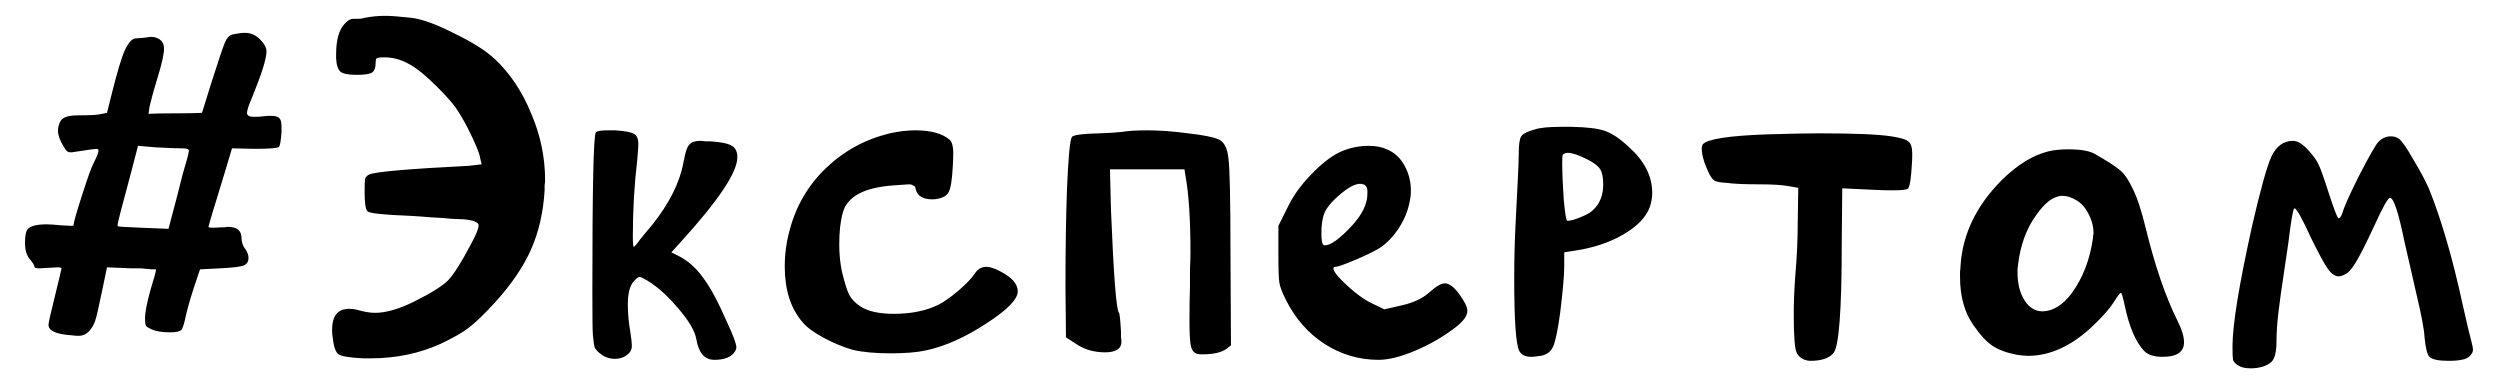 <?xml version="1.0" encoding="UTF-8"?> <svg xmlns="http://www.w3.org/2000/svg" width="90" height="14" viewBox="0 0 90 14" fill="none"><path d="M6.516 5.34C6.36 5.34 6.054 5.328 5.598 5.304L4.968 5.25L4.716 6.222C4.392 7.41 4.23 8.04 4.23 8.112L4.248 8.148C4.26 8.16 4.566 8.178 5.166 8.202L6.066 8.238L6.408 6.942C6.456 6.75 6.51 6.534 6.57 6.294C6.642 6.054 6.696 5.868 6.732 5.736C6.768 5.604 6.786 5.526 6.786 5.502C6.81 5.43 6.804 5.388 6.768 5.376C6.744 5.352 6.66 5.34 6.516 5.34ZM8.388 1.236C8.568 1.2 8.712 1.182 8.82 1.182C9.024 1.182 9.204 1.26 9.36 1.416C9.516 1.572 9.594 1.716 9.594 1.848C9.594 2.112 9.414 2.682 9.054 3.558C8.946 3.81 8.892 3.978 8.892 4.062C8.892 4.158 8.976 4.206 9.144 4.206C9.276 4.206 9.384 4.2 9.468 4.188C9.54 4.176 9.636 4.17 9.756 4.17C9.912 4.17 10.014 4.2 10.062 4.26C10.11 4.308 10.134 4.41 10.134 4.566V4.764C10.11 5.076 10.08 5.25 10.044 5.286C9.996 5.334 9.702 5.358 9.162 5.358L8.352 5.34L8.082 6.24C7.698 7.488 7.506 8.13 7.506 8.166C7.506 8.202 7.656 8.208 7.956 8.184C7.992 8.184 8.034 8.184 8.082 8.184C8.13 8.172 8.166 8.166 8.19 8.166C8.526 8.166 8.694 8.298 8.694 8.562C8.694 8.718 8.742 8.856 8.838 8.976C8.91 9.084 8.946 9.186 8.946 9.282C8.946 9.414 8.892 9.504 8.784 9.552C8.688 9.6 8.4 9.636 7.92 9.66L7.2 9.696L6.966 10.398C6.834 10.806 6.738 11.148 6.678 11.424C6.63 11.652 6.582 11.802 6.534 11.874C6.474 11.934 6.336 11.964 6.12 11.964C5.832 11.964 5.61 11.928 5.454 11.856C5.346 11.808 5.28 11.766 5.256 11.73C5.232 11.682 5.22 11.592 5.22 11.46C5.22 11.256 5.286 10.914 5.418 10.434C5.55 10.014 5.616 9.768 5.616 9.696H5.58C5.544 9.696 5.496 9.696 5.436 9.696C5.376 9.684 5.31 9.678 5.238 9.678C5.178 9.666 5.1 9.66 5.004 9.66C4.92 9.66 4.83 9.66 4.734 9.66L3.852 9.624L3.672 10.488C3.552 11.076 3.468 11.436 3.42 11.568C3.372 11.7 3.3 11.82 3.204 11.928C3.096 12.036 2.976 12.09 2.844 12.09C2.748 12.09 2.664 12.084 2.592 12.072C2.028 12.036 1.746 11.91 1.746 11.694C1.746 11.622 1.824 11.274 1.98 10.65C2.136 10.014 2.214 9.684 2.214 9.66C2.214 9.636 2.166 9.624 2.07 9.624C2.01 9.624 1.902 9.63 1.746 9.642C1.59 9.654 1.482 9.66 1.422 9.66C1.302 9.66 1.242 9.642 1.242 9.606C1.242 9.558 1.188 9.468 1.08 9.336C0.96 9.204 0.9 9.006 0.9 8.742C0.9 8.478 0.936 8.31 1.008 8.238C1.116 8.13 1.338 8.076 1.674 8.076C1.806 8.076 1.98 8.088 2.196 8.112C2.412 8.124 2.538 8.13 2.574 8.13C2.622 8.13 2.646 8.124 2.646 8.112C2.646 8.028 2.748 7.668 2.952 7.032C3.156 6.396 3.294 6.012 3.366 5.88C3.486 5.64 3.546 5.49 3.546 5.43C3.546 5.382 3.522 5.358 3.474 5.358C3.426 5.358 3.168 5.394 2.7 5.466C2.58 5.49 2.496 5.49 2.448 5.466C2.4 5.442 2.346 5.376 2.286 5.268C2.154 5.052 2.088 4.866 2.088 4.71C2.088 4.638 2.094 4.584 2.106 4.548C2.142 4.392 2.208 4.29 2.304 4.242C2.4 4.182 2.574 4.152 2.826 4.152C3.222 4.152 3.474 4.14 3.582 4.116L3.852 4.062L4.032 3.342C4.224 2.574 4.38 2.058 4.5 1.794C4.632 1.518 4.764 1.38 4.896 1.38C4.98 1.38 5.118 1.368 5.31 1.344C5.466 1.308 5.61 1.332 5.742 1.416C5.85 1.488 5.904 1.602 5.904 1.758C5.904 1.95 5.826 2.298 5.67 2.802C5.538 3.234 5.442 3.582 5.382 3.846L5.346 4.098C5.562 4.086 5.88 4.08 6.3 4.08C6.732 4.08 7.056 4.074 7.272 4.062L7.596 3.018C7.86 2.19 8.028 1.692 8.1 1.524C8.172 1.356 8.268 1.26 8.388 1.236ZM13.126 0.642C13.366 0.594 13.612 0.57 13.864 0.57C14.068 0.57 14.386 0.594 14.818 0.642C15.202 0.69 15.712 0.876 16.348 1.2C16.996 1.512 17.482 1.818 17.806 2.118C18.358 2.634 18.796 3.288 19.12 4.08C19.456 4.86 19.624 5.664 19.624 6.492C19.624 6.54 19.618 6.6 19.606 6.672C19.606 6.744 19.606 6.804 19.606 6.852C19.558 7.644 19.396 8.352 19.12 8.976C18.844 9.6 18.412 10.236 17.824 10.884C17.416 11.328 17.098 11.634 16.87 11.802C16.654 11.97 16.318 12.162 15.862 12.378C15.094 12.726 14.254 12.9 13.342 12.9H13.072C12.592 12.876 12.298 12.828 12.19 12.756C12.082 12.684 12.01 12.474 11.974 12.126C11.962 12.066 11.956 11.982 11.956 11.874C11.956 11.37 12.16 11.118 12.568 11.118C12.688 11.118 12.808 11.136 12.928 11.172C13.144 11.232 13.336 11.262 13.504 11.262C13.9 11.262 14.374 11.124 14.926 10.848C15.526 10.548 15.928 10.296 16.132 10.092C16.336 9.876 16.606 9.45 16.942 8.814C17.134 8.466 17.23 8.232 17.23 8.112C17.23 8.004 17.056 7.932 16.708 7.896C16.648 7.896 16.504 7.89 16.276 7.878C16.048 7.854 15.796 7.836 15.52 7.824C15.244 7.8 14.992 7.782 14.764 7.77C13.816 7.734 13.306 7.68 13.234 7.608C13.162 7.548 13.126 7.32 13.126 6.924C13.126 6.66 13.132 6.498 13.144 6.438C13.168 6.366 13.222 6.312 13.306 6.276C13.546 6.18 14.734 6.078 16.87 5.97L17.338 5.916L17.284 5.682C17.26 5.514 17.116 5.166 16.852 4.638C16.672 4.29 16.516 4.026 16.384 3.846C16.252 3.666 16.03 3.42 15.718 3.108C15.322 2.712 14.986 2.442 14.71 2.298C14.434 2.142 14.14 2.064 13.828 2.064C13.684 2.064 13.594 2.076 13.558 2.1C13.534 2.124 13.522 2.184 13.522 2.28C13.522 2.448 13.474 2.562 13.378 2.622C13.282 2.67 13.102 2.694 12.838 2.694C12.55 2.694 12.358 2.658 12.262 2.586C12.166 2.502 12.112 2.34 12.1 2.1V1.956C12.1 1.44 12.202 1.074 12.406 0.858C12.514 0.738 12.616 0.678 12.712 0.678H12.874C12.97 0.678 13.054 0.666 13.126 0.642ZM21.451 4.764C21.498 4.716 21.637 4.692 21.864 4.692H22.152C22.5 4.716 22.723 4.758 22.819 4.818C22.927 4.866 22.98 4.992 22.98 5.196C22.98 5.256 22.968 5.43 22.945 5.718C22.837 6.63 22.782 7.554 22.782 8.49C22.782 8.754 22.794 8.886 22.819 8.886C22.831 8.886 22.866 8.85 22.927 8.778C22.986 8.694 23.07 8.586 23.178 8.454C23.287 8.322 23.383 8.208 23.466 8.112C24.09 7.332 24.468 6.582 24.601 5.862C24.648 5.61 24.691 5.442 24.727 5.358C24.762 5.262 24.817 5.19 24.889 5.142C24.96 5.094 25.081 5.07 25.248 5.07C25.273 5.07 25.32 5.076 25.392 5.088C25.465 5.088 25.524 5.088 25.573 5.088C25.956 5.112 26.215 5.166 26.346 5.25C26.479 5.322 26.544 5.46 26.544 5.664C26.544 6.204 25.866 7.218 24.511 8.706L24.169 9.084L24.421 9.21C24.756 9.378 25.05 9.636 25.302 9.984C25.567 10.332 25.86 10.878 26.184 11.622C26.401 12.09 26.509 12.384 26.509 12.504C26.509 12.54 26.497 12.582 26.473 12.63C26.352 12.846 26.101 12.954 25.716 12.954C25.369 12.954 25.152 12.708 25.069 12.216C25.02 11.916 24.793 11.532 24.384 11.064C23.977 10.584 23.569 10.236 23.16 10.02C23.076 9.972 23.017 9.96 22.98 9.984C22.945 9.996 22.884 10.05 22.8 10.146C22.669 10.302 22.602 10.572 22.602 10.956C22.602 11.292 22.633 11.622 22.692 11.946C22.729 12.198 22.747 12.366 22.747 12.45C22.747 12.558 22.71 12.648 22.639 12.72C22.506 12.852 22.338 12.918 22.134 12.918C21.954 12.918 21.799 12.87 21.666 12.774C21.535 12.678 21.451 12.594 21.415 12.522C21.39 12.462 21.366 12.306 21.343 12.054C21.331 11.886 21.325 11.358 21.325 10.47C21.325 6.774 21.366 4.872 21.451 4.764ZM32.031 4.8C32.355 4.728 32.661 4.692 32.949 4.692C33.513 4.692 33.927 4.806 34.191 5.034C34.275 5.118 34.317 5.274 34.317 5.502C34.317 5.694 34.311 5.862 34.299 6.006C34.275 6.474 34.227 6.774 34.155 6.906C34.095 7.038 33.957 7.122 33.741 7.158C33.705 7.17 33.645 7.176 33.561 7.176C33.225 7.176 33.027 7.056 32.967 6.816C32.955 6.756 32.943 6.72 32.931 6.708C32.919 6.696 32.895 6.684 32.859 6.672C32.835 6.648 32.787 6.636 32.715 6.636C32.703 6.636 32.529 6.648 32.193 6.672C31.113 6.744 30.495 7.074 30.339 7.662C30.255 7.962 30.213 8.34 30.213 8.796C30.213 9.132 30.243 9.45 30.303 9.75C30.399 10.158 30.489 10.446 30.573 10.614C30.657 10.77 30.789 10.908 30.969 11.028C31.245 11.208 31.647 11.298 32.175 11.298C32.799 11.298 33.333 11.19 33.777 10.974C33.969 10.878 34.209 10.71 34.497 10.47C34.785 10.218 34.977 10.02 35.073 9.876C35.181 9.696 35.325 9.606 35.505 9.606C35.637 9.606 35.805 9.66 36.009 9.768C36.429 9.984 36.639 10.224 36.639 10.488C36.639 10.776 36.255 11.166 35.487 11.658C34.731 12.15 34.017 12.468 33.345 12.612C33.021 12.684 32.595 12.72 32.067 12.72C31.515 12.72 31.059 12.678 30.699 12.594C30.363 12.498 30.015 12.354 29.655 12.162C29.295 11.97 29.037 11.778 28.881 11.586C28.461 11.094 28.251 10.428 28.251 9.588C28.251 9.144 28.311 8.706 28.431 8.274C28.659 7.41 29.091 6.672 29.727 6.06C30.375 5.436 31.143 5.016 32.031 4.8ZM39.581 4.8C39.941 4.788 40.217 4.77 40.409 4.746C40.613 4.71 40.913 4.692 41.309 4.692C41.753 4.692 42.239 4.728 42.767 4.8C43.307 4.86 43.673 4.932 43.865 5.016C44.069 5.1 44.189 5.334 44.225 5.718C44.273 6.09 44.297 7.218 44.297 9.102L44.315 12.432L44.153 12.558C43.973 12.69 43.685 12.756 43.289 12.756C43.193 12.756 43.127 12.75 43.091 12.738C42.983 12.702 42.911 12.612 42.875 12.468C42.839 12.324 42.821 12.024 42.821 11.568C42.821 11.076 42.827 10.656 42.839 10.308C42.839 10.164 42.839 9.96 42.839 9.696C42.851 9.432 42.857 9.24 42.857 9.12C42.857 7.908 42.797 6.978 42.677 6.33L42.641 6.096H39.959L39.995 7.554C40.091 9.93 40.187 11.166 40.283 11.262C40.307 11.286 40.331 11.508 40.355 11.928C40.355 11.988 40.355 12.054 40.355 12.126C40.367 12.21 40.373 12.264 40.373 12.288C40.373 12.444 40.307 12.552 40.175 12.612C40.079 12.66 39.947 12.684 39.779 12.684C39.383 12.684 39.035 12.582 38.735 12.378L38.375 12.144L38.357 10.362C38.357 8.97 38.375 7.788 38.411 6.816C38.459 5.652 38.519 5.022 38.591 4.926C38.663 4.854 38.993 4.812 39.581 4.8ZM49.226 6.852C49.214 6.696 49.124 6.618 48.956 6.618C48.824 6.618 48.656 6.69 48.452 6.834C48.02 7.158 47.756 7.452 47.66 7.716C47.6 7.896 47.57 8.124 47.57 8.4C47.57 8.64 47.594 8.778 47.642 8.814C47.654 8.826 47.672 8.832 47.696 8.832C47.9 8.832 48.212 8.61 48.632 8.166C49.028 7.746 49.226 7.35 49.226 6.978V6.852ZM48.218 5.484C48.554 5.328 48.902 5.25 49.262 5.25C49.526 5.25 49.748 5.292 49.928 5.376C50.192 5.484 50.402 5.676 50.558 5.952C50.714 6.228 50.792 6.534 50.792 6.87C50.792 7.014 50.774 7.158 50.738 7.302C50.678 7.614 50.546 7.926 50.342 8.238C50.138 8.538 49.916 8.766 49.676 8.922C49.484 9.042 49.19 9.186 48.794 9.354C48.398 9.522 48.158 9.606 48.074 9.606C48.026 9.606 48.002 9.624 48.002 9.66C48.002 9.768 48.164 9.972 48.488 10.272C48.812 10.572 49.112 10.788 49.388 10.92L49.838 11.136L50.468 10.992C50.888 10.896 51.218 10.74 51.458 10.524C51.698 10.308 51.884 10.2 52.016 10.2C52.172 10.2 52.346 10.332 52.538 10.596C52.73 10.86 52.826 11.058 52.826 11.19C52.826 11.37 52.676 11.574 52.376 11.802C51.932 12.138 51.452 12.414 50.936 12.63C50.42 12.846 49.982 12.954 49.622 12.954C48.926 12.954 48.278 12.762 47.678 12.378C47.09 11.994 46.628 11.466 46.292 10.794C46.16 10.53 46.082 10.326 46.058 10.182C46.034 10.038 46.022 9.708 46.022 9.192V8.13L46.346 7.482C46.538 7.074 46.814 6.684 47.174 6.312C47.534 5.928 47.882 5.652 48.218 5.484ZM57.14 5.736C56.828 5.58 56.594 5.502 56.438 5.502C56.366 5.502 56.306 5.526 56.258 5.574C56.246 5.598 56.24 5.694 56.24 5.862C56.24 6.21 56.258 6.648 56.294 7.176C56.342 7.692 56.384 7.95 56.42 7.95C56.528 7.95 56.684 7.908 56.888 7.824C57.104 7.74 57.254 7.656 57.338 7.572C57.59 7.344 57.716 7.032 57.716 6.636C57.716 6.396 57.68 6.216 57.608 6.096C57.536 5.976 57.38 5.856 57.14 5.736ZM54.674 5.574C54.674 5.214 54.704 4.992 54.764 4.908C54.824 4.812 54.992 4.728 55.268 4.656C55.448 4.596 55.76 4.566 56.204 4.566H56.6C57.14 4.578 57.53 4.626 57.77 4.71C58.022 4.794 58.31 4.986 58.634 5.286C59.198 5.79 59.48 6.342 59.48 6.942C59.48 7.11 59.45 7.284 59.39 7.464C59.246 7.836 58.922 8.166 58.418 8.454C57.914 8.742 57.326 8.934 56.654 9.03L56.312 9.084V9.606C56.312 9.906 56.264 10.452 56.168 11.244C56.084 11.868 56 12.276 55.916 12.468C55.832 12.66 55.682 12.774 55.466 12.81C55.298 12.834 55.19 12.846 55.142 12.846C54.914 12.846 54.764 12.774 54.692 12.63C54.572 12.39 54.512 11.52 54.512 10.02C54.512 9.3 54.53 8.61 54.566 7.95C54.638 6.606 54.674 5.814 54.674 5.574ZM63.639 4.836C64.455 4.812 65.079 4.8 65.511 4.8C66.759 4.8 67.617 4.836 68.085 4.908C68.409 4.956 68.613 5.016 68.697 5.088C68.793 5.16 68.841 5.31 68.841 5.538C68.841 5.706 68.835 5.85 68.823 5.97C68.799 6.414 68.757 6.684 68.697 6.78C68.661 6.828 68.481 6.852 68.157 6.852C67.893 6.852 67.665 6.846 67.473 6.834L66.321 6.78L66.303 8.742C66.303 11.19 66.201 12.516 65.997 12.72C65.841 12.9 65.565 12.99 65.169 12.99C65.109 12.99 65.043 12.978 64.971 12.954C64.839 12.906 64.743 12.822 64.683 12.702C64.611 12.57 64.575 12.114 64.575 11.334C64.575 10.878 64.593 10.416 64.629 9.948C64.689 9.252 64.719 8.598 64.719 7.986L64.737 6.762L64.431 6.708C64.191 6.66 63.831 6.636 63.351 6.636C62.799 6.636 62.397 6.618 62.145 6.582C61.941 6.57 61.803 6.546 61.731 6.51C61.671 6.474 61.611 6.402 61.551 6.294C61.359 5.91 61.263 5.592 61.263 5.34C61.263 5.292 61.275 5.244 61.299 5.196C61.467 5.004 62.247 4.884 63.639 4.836ZM74.755 7.212C74.575 7.104 74.407 7.05 74.251 7.05C73.939 7.05 73.621 7.284 73.297 7.752C72.949 8.232 72.733 8.826 72.649 9.534C72.649 9.57 72.643 9.618 72.631 9.678C72.631 9.738 72.631 9.78 72.631 9.804C72.631 10.212 72.715 10.548 72.883 10.812C73.051 11.076 73.267 11.208 73.531 11.208H73.549C73.921 11.196 74.269 10.974 74.593 10.542C74.989 9.99 75.241 9.33 75.349 8.562C75.349 8.55 75.349 8.526 75.349 8.49C75.361 8.454 75.367 8.424 75.367 8.4C75.367 8.16 75.307 7.926 75.187 7.698C75.067 7.47 74.923 7.308 74.755 7.212ZM73.747 5.448C73.939 5.4 74.179 5.376 74.467 5.376C74.923 5.376 75.247 5.436 75.439 5.556C75.859 5.796 76.147 5.982 76.303 6.114C76.471 6.246 76.627 6.468 76.771 6.78C76.927 7.08 77.083 7.548 77.239 8.184C77.575 9.564 77.959 10.686 78.391 11.55C78.547 11.862 78.625 12.12 78.625 12.324C78.625 12.672 78.367 12.846 77.851 12.846C77.551 12.846 77.329 12.774 77.185 12.63C76.885 12.306 76.657 11.778 76.501 11.046C76.429 10.71 76.381 10.542 76.357 10.542C76.321 10.542 76.237 10.65 76.105 10.866C75.961 11.094 75.715 11.376 75.367 11.712C74.599 12.444 73.813 12.81 73.009 12.81C72.913 12.81 72.781 12.798 72.613 12.774C72.241 12.702 71.947 12.594 71.731 12.45C71.515 12.306 71.287 12.06 71.047 11.712C70.723 11.256 70.561 10.674 70.561 9.966C70.561 9.93 70.561 9.87 70.561 9.786C70.573 9.69 70.579 9.618 70.579 9.57C70.651 8.43 71.149 7.398 72.073 6.474C72.637 5.922 73.195 5.58 73.747 5.448ZM85.608 5.124C85.74 4.98 85.896 4.908 86.076 4.908C86.184 4.908 86.28 4.938 86.364 4.998C86.484 5.094 86.658 5.346 86.886 5.754C87.126 6.15 87.312 6.498 87.444 6.798C87.888 7.902 88.29 9.282 88.65 10.938C88.806 11.634 88.914 12.09 88.974 12.306C89.01 12.438 89.028 12.534 89.028 12.594C89.028 12.666 88.986 12.744 88.902 12.828C88.794 12.936 88.542 12.99 88.146 12.99C87.786 12.99 87.558 12.942 87.462 12.846C87.378 12.762 87.318 12.522 87.282 12.126C87.27 11.862 87.174 11.352 86.994 10.596C86.778 9.648 86.634 9.018 86.562 8.706C86.346 7.65 86.172 7.122 86.04 7.122C85.968 7.122 85.782 7.452 85.482 8.112C85.182 8.76 84.954 9.21 84.798 9.462C84.654 9.702 84.516 9.846 84.384 9.894C84.312 9.93 84.246 9.948 84.186 9.948C84.054 9.948 83.922 9.852 83.79 9.66C83.658 9.468 83.46 9.102 83.196 8.562C82.872 7.854 82.674 7.5 82.602 7.5C82.59 7.5 82.584 7.506 82.584 7.518C82.536 7.602 82.47 7.998 82.386 8.706C82.362 8.886 82.308 9.252 82.224 9.804C82.14 10.344 82.074 10.818 82.026 11.226C81.978 11.622 81.954 11.976 81.954 12.288C81.954 12.66 81.894 12.906 81.774 13.026C81.594 13.182 81.342 13.26 81.018 13.26C80.826 13.26 80.676 13.224 80.568 13.152C80.472 13.092 80.412 13.026 80.388 12.954C80.376 12.882 80.37 12.72 80.37 12.468C80.37 11.7 80.604 10.26 81.072 8.148C81.372 6.84 81.606 6 81.774 5.628C81.954 5.256 82.212 5.07 82.548 5.07C82.704 5.07 82.878 5.172 83.07 5.376C83.262 5.58 83.394 5.76 83.466 5.916C83.538 6.06 83.658 6.396 83.826 6.924C84.03 7.548 84.15 7.86 84.186 7.86C84.234 7.86 84.282 7.794 84.33 7.662C84.378 7.47 84.576 7.026 84.924 6.33C85.284 5.634 85.512 5.232 85.608 5.124Z" fill="black"></path></svg> 